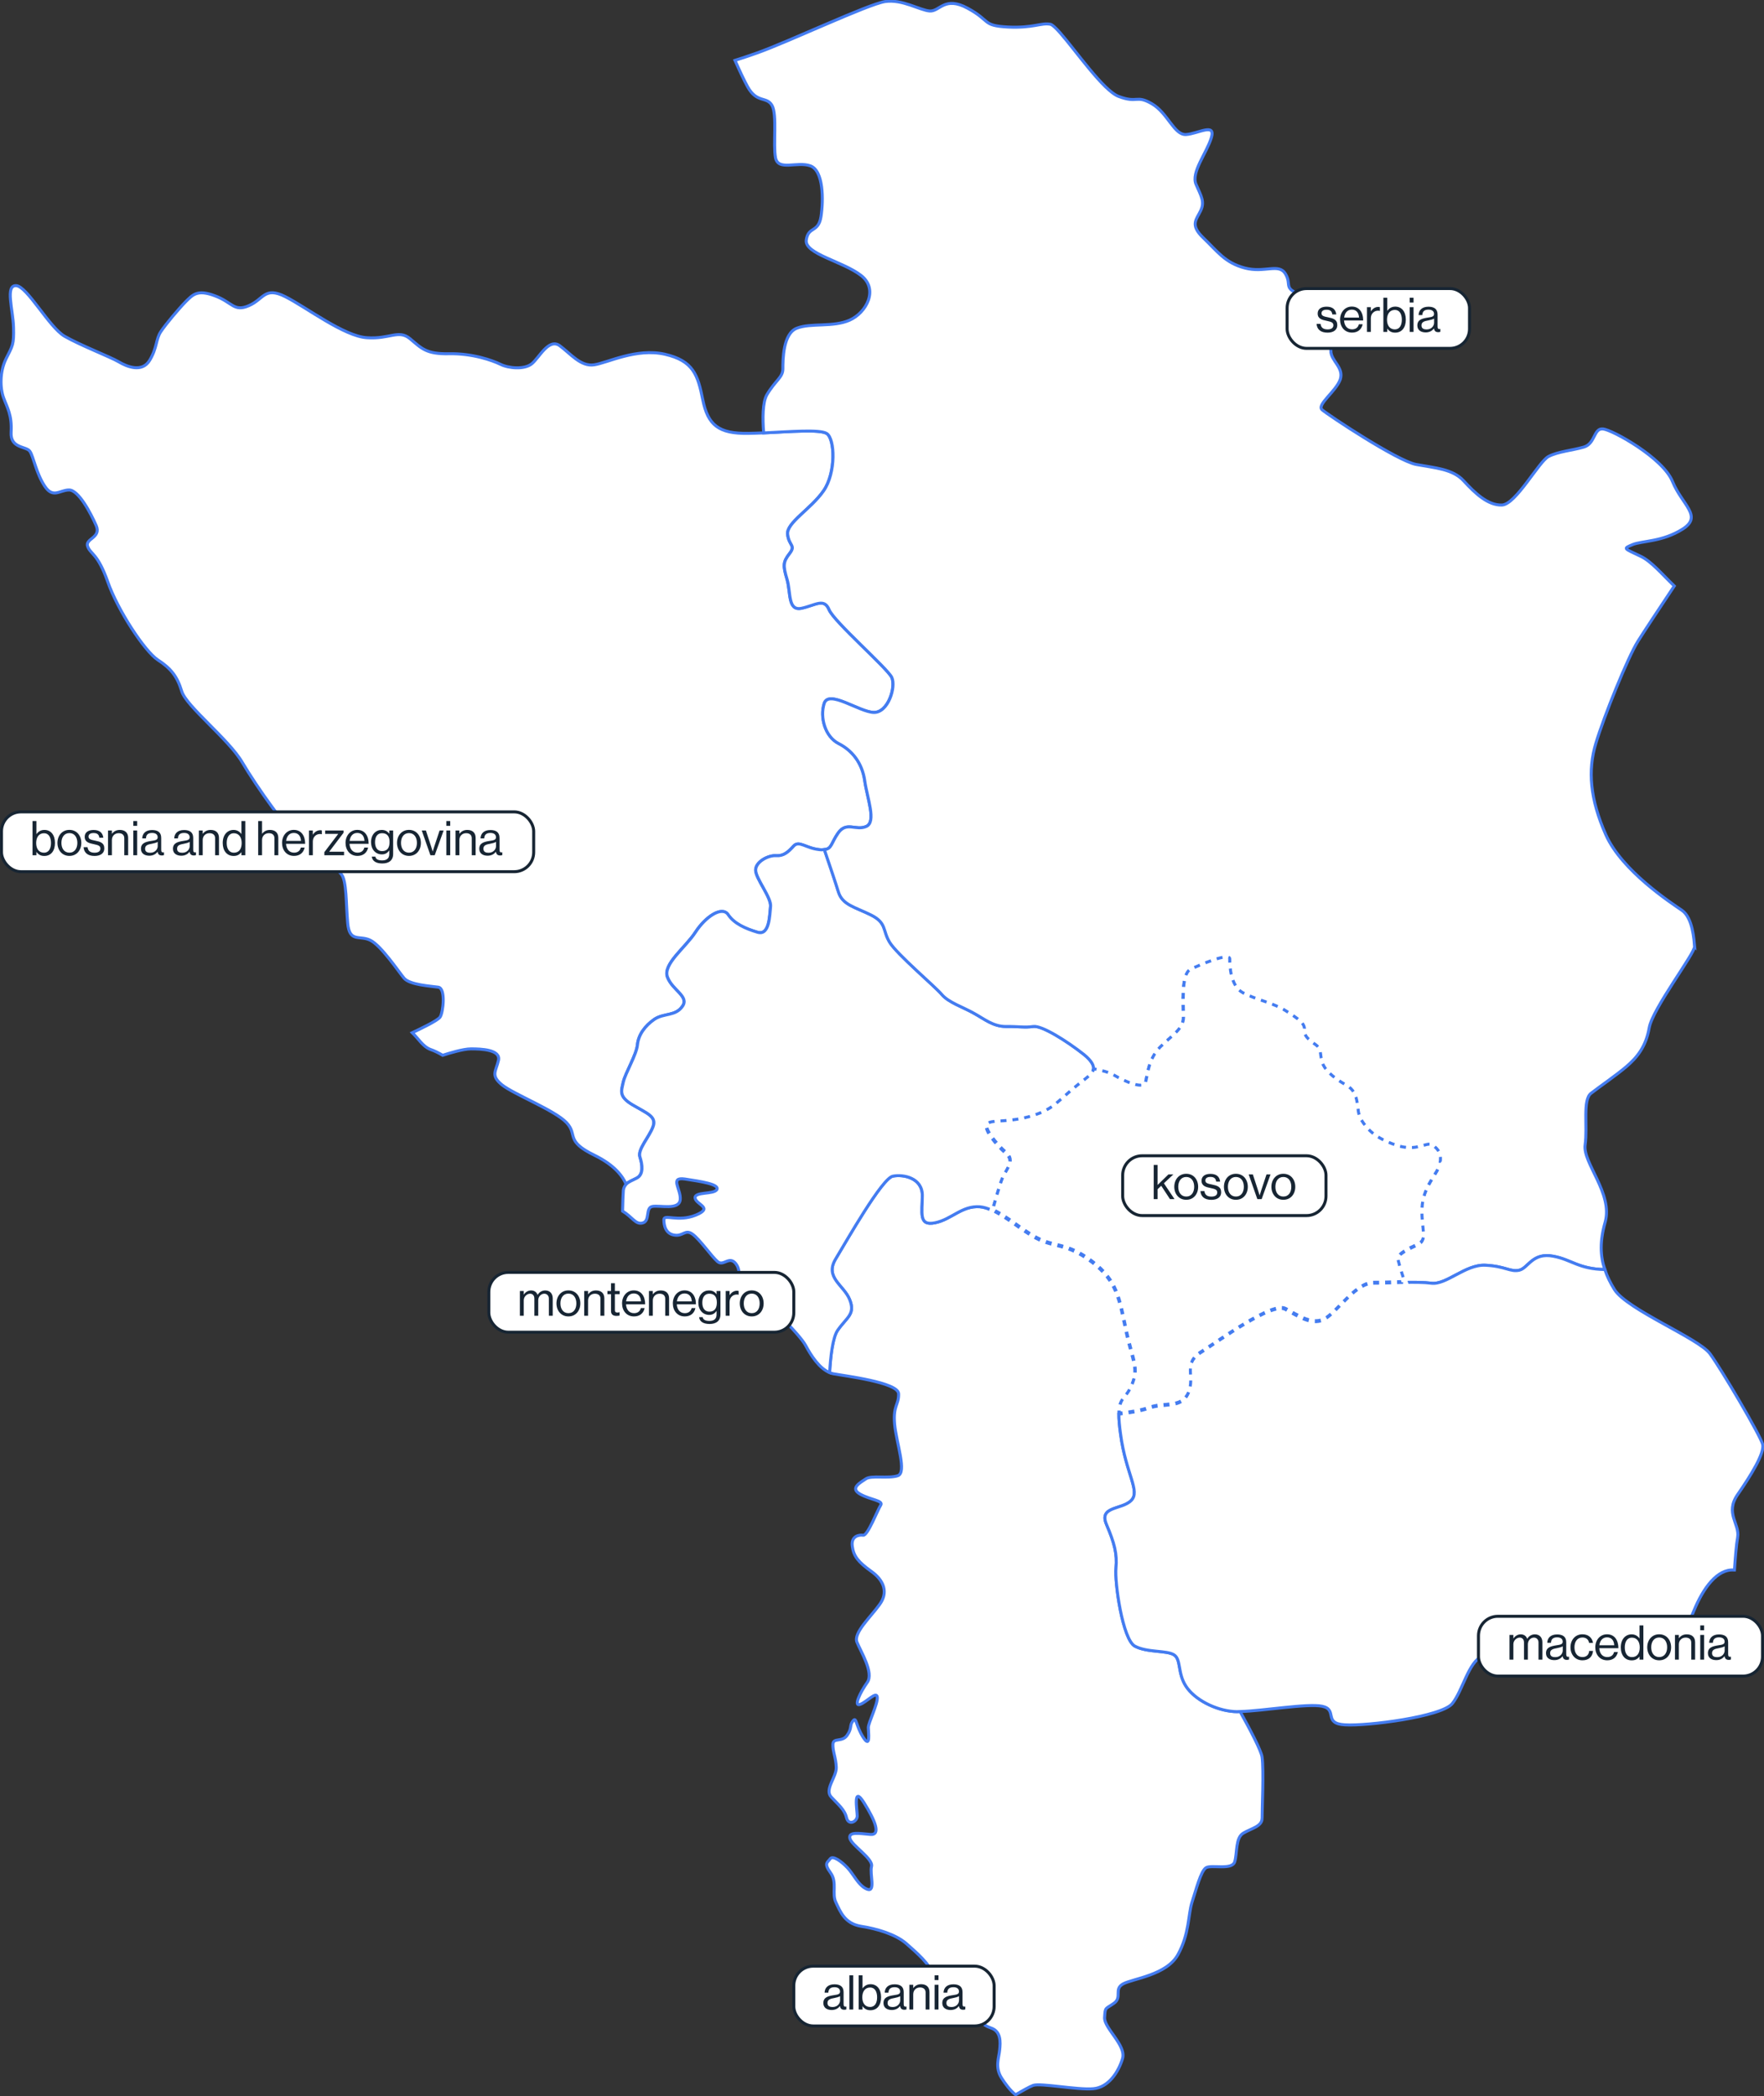 <svg width="590" height="701" viewBox="0 0 590 701" fill="none" xmlns="http://www.w3.org/2000/svg">
<rect x="0" y="0" width="590" height="701" fill="#333333" stroke="none"/>
<g clip-path="url(#clip0_620_36)">
<path d="M292.202 238.231C287.329 238.068 277.147 230.511 275.65 235.229C274.153 239.892 275.97 246.318 280.468 248.626C285.021 250.927 288.343 255.107 289.2 261.002C290.003 266.843 293.215 274.883 289.684 276.381C286.144 277.878 283.15 274.556 280.304 278.58C277.95 281.957 278.215 283.883 275.697 284.101C275.213 284.156 274.675 284.21 273.927 284.101C269.429 283.618 267.23 280.943 265.406 282.924C263.581 284.959 262.03 286.3 259.566 286.136C257.048 285.926 252.705 288.117 252.705 290.956C252.705 293.794 258.061 300.173 257.687 303.176C257.367 306.178 257.367 312.932 253.345 311.746C249.329 310.569 245.47 308.853 243.49 305.851C241.455 302.848 235.935 306.545 232.559 311.746C229.238 316.893 221.52 322.461 223.235 326.805C224.895 331.148 230.571 333.184 228.217 336.506C225.917 339.883 222.058 338.705 218.838 340.85C215.68 343.049 213.482 346.051 213.162 349.42C212.842 352.742 209.147 358.801 208.445 361.796C207.806 364.798 206.784 366.67 211.657 369.516C216.475 372.355 219.695 373.376 218.354 376.854C217.013 380.395 213.154 384.411 214.012 386.93C214.815 389.449 215.298 392.716 212.944 393.948C211.447 394.752 210.207 395.126 209.404 395.984C208.336 393.574 205.865 389.768 198.848 386.337C188.829 381.463 193.382 379.529 189.469 375.404C185.555 371.279 171.841 365.921 167.935 362.81C164.021 359.651 165.846 358.31 166.703 354.668C167.615 350.972 160.918 350.753 157.542 350.753C154.915 350.753 150.042 352.251 148.062 352.898C146.721 352.095 145.17 351.346 144.047 350.972C141.474 350.059 139.923 347.275 137.888 345.341C140.835 343.945 146.456 341.271 147.212 340.093C148.234 338.541 149.138 330.556 146.62 330.127C144.101 329.753 137.085 329.378 135.151 327.124C133.28 324.871 127.433 316.137 123.846 314.421C120.26 312.651 116.884 315.333 116.292 308.689C115.699 302.1 115.972 294.652 114.202 292.399C112.433 290.098 111.092 290.792 111.466 286.129C111.785 281.411 113.446 276.7 110.444 276.646C107.443 276.537 102.835 280.342 99.888 279.648C96.941 279.009 85.582 262.663 81.029 254.943C76.53 247.223 62.278 236.188 60.774 231.15C59.277 226.167 57.133 223.485 52.736 220.646C48.393 217.753 39.341 204.036 36.02 194.498C32.644 184.961 30.344 185.444 29.323 182.762C28.302 180.079 33.985 179.923 32.161 175.743C30.337 171.563 26.267 163.851 23.109 163.851C19.952 163.851 17.753 166.853 14.915 162.509C12.077 158.166 11.22 152.808 10.043 150.991C8.92 149.112 3.345 150.134 3.72 144.456C4.039 138.779 2.379 136.26 1.201 133.04C0.024 129.881 -0.14 124.36 2.004 120.016C4.203 115.626 4.686 115.298 4.523 109.457C4.359 103.562 1.685 95.366 5.38 95.522C9.076 95.686 16.42 109.457 21.612 112.452C26.812 115.454 36.831 119.315 39.669 120.976C42.561 122.691 47.543 124.672 50.061 120.492C52.58 116.312 52.096 113.474 53.757 110.955C55.417 108.436 59.807 103.234 62.115 100.879C64.469 98.579 65.974 96.699 71.813 98.898C77.707 101.043 78.191 104.42 83.227 102.221C88.264 100.076 88.427 95.686 95.444 99.218C102.461 102.759 115.052 112.452 122.716 112.935C130.434 113.474 133.272 110.097 137.124 113.255C140.983 116.468 142.48 118.457 150.198 118.293C157.917 118.129 164.661 120.492 167.397 121.833C170.126 123.175 175.326 123.658 177.844 121.67C180.362 119.634 183.52 112.935 187.223 115.618C190.864 118.301 194.24 122.691 198.739 121.997C203.292 121.303 212.827 116.32 222.362 118.457C231.897 120.656 233.401 125.366 235.062 133.726C236.777 142.086 240.254 145.088 250.327 144.924C251.933 144.924 253.649 144.815 255.364 144.76C264.361 144.332 274.06 143.528 276.422 144.924C279.26 146.585 279.634 158.158 275.401 164.163C271.222 170.214 262.864 174.878 263.402 178.738C263.885 182.598 266.24 182.278 264.041 185.117C261.843 187.955 261.843 189.133 263.184 193.64C264.525 198.195 263.394 204.355 268.056 203.396C272.719 202.375 275.611 199.856 277.272 203.88C278.932 207.896 296.669 223.329 298.221 226.495C299.717 229.653 297.043 238.387 292.171 238.231H292.202Z" fill="white" stroke="#447CF0" stroke-miterlimit="10"/>
<path d="M422.12 608.091C422.12 610.773 418.534 611.413 415.852 613.019C413.17 614.571 413.872 619.664 412.96 622.611C412.047 625.504 405.14 623.469 403.37 624.592C401.6 625.715 400.049 631.985 398.653 636.219C397.367 640.454 397.796 646.724 393.991 653.633C390.186 660.55 378.827 661.673 375.615 663.443C372.457 665.214 375.451 667.888 372.559 669.924C369.666 671.959 369.666 671.047 369.448 674.642C369.183 678.182 376.784 683.969 375.451 688.414C374.11 692.859 370.789 698.06 365.651 698.489C360.505 698.973 348.023 696.508 345.56 697.366C344.383 697.795 341.919 699.191 339.666 700.524C337.787 698.973 336.181 696.773 334.949 694.847C332.696 691.26 334.146 688.039 334.356 685.466C334.621 682.892 334.84 679.305 331.464 678.182C328.143 677.059 327.823 675.5 327.449 672.606C327.129 669.713 321.983 668.801 319.52 666.446C317.111 664.145 311.856 662.001 311.482 659.536C311.162 657.072 306.71 653.056 303.124 649.944C299.538 646.841 293.425 645.016 287.96 644.158C282.495 643.246 281.045 639.23 279.602 636.227C278.105 633.225 280.14 629.528 277.778 626.261C275.423 623.048 276.811 622.83 277.669 621.598C278.581 620.365 281.473 622.51 283.454 624.6C285.489 626.744 287.149 630.651 290.042 631.782C292.989 632.851 290.845 626.744 291.492 624.171C292.186 621.598 284.849 617.152 284.257 614.79C283.719 612.434 287.367 613.129 291.063 613.448C294.758 613.768 292.724 608.839 288.974 602.835C285.169 596.783 286.72 605.408 286.72 607.28C286.72 609.151 283.828 610.656 283.134 607.872C282.495 605.088 280.351 603.482 277.988 600.909C275.688 598.39 279.813 594.264 279.704 590.997C279.594 587.784 278.472 585.639 278.581 583.276C278.69 580.976 281.684 582.738 283.352 580.274C285.068 577.81 284.046 577.061 285.278 575.502C286.51 573.895 286.136 576.944 288.708 580.968C291.281 584.984 290.424 579.253 290.424 577.701C290.424 576.149 293.636 569.77 293.425 567.571C293.215 565.317 289.839 569.232 287.64 569.98C285.387 570.784 287.749 565.855 290.049 562.642C292.404 559.429 287.851 552.247 286.619 549.135C285.387 546.032 291.281 540.666 294.174 536.596C297.121 532.634 295.78 528.556 291.39 525.452C287.048 522.34 285.496 520.414 285.068 517.092C284.584 513.715 287.266 513.177 288.708 513.396C290.205 513.606 293.527 504.927 294.548 503.375C295.569 501.768 291.39 501.659 287.742 499.678C284.046 497.643 287.851 495.764 289.621 494.531C291.39 493.299 297.012 494.531 300.232 493.51C303.444 492.543 299.803 482.577 299.21 476.205C298.672 469.881 300.66 469.881 300.551 466.075C300.442 462.27 282.495 460.125 278.589 459.377C278.214 459.267 277.84 459.166 277.466 459.002C277.786 453.59 278.487 447.266 280.148 444.856C283.259 440.411 286.151 439.499 284.163 434.57C282.183 429.696 275.696 427.232 279.501 420.962C283.251 414.747 295.039 393.956 298.625 393.309C302.212 392.615 308.48 393.948 308.48 399.743C308.48 405.537 307.139 410.029 312.714 408.906C318.288 407.783 321.664 403.119 327.714 403.548C329.055 403.657 330.497 404.141 331.893 404.78C336.664 406.925 341.646 411.479 346.464 414.053C352.678 417.429 356.693 415.604 365.214 422.093C373.681 428.573 374.321 434.578 376.574 445.082C378.827 455.587 381.018 457.622 378.344 463.627C376.309 468.29 374.219 467.487 374.219 472.899C374.219 474.56 374.383 476.704 374.812 479.707C376.582 492.886 381.509 498.68 378.351 501.784C375.241 504.942 367.421 503.609 370.103 509.824C372.785 516.094 373.689 519.681 373.26 524.344C372.777 529.062 375.459 548.246 379.583 550.492C383.708 552.691 390.194 551.834 392.658 553.385C395.121 554.937 393.78 559.437 396.673 563.89C399.565 568.335 406.481 571.93 412.741 572.359C413.334 572.413 414.082 572.413 414.776 572.359C418.261 578.629 421.793 585.382 422.113 587.527C422.752 592.026 422.113 605.424 422.113 608.106L422.12 608.091Z" fill="white" stroke="#447CF0" stroke-miterlimit="10"/>
<path d="M365.705 357.733C365.386 359.129 363.99 360.197 362.548 361.375C359.601 363.574 356.069 366.732 353.816 368.713C351.563 370.748 348.241 372.947 341.763 374.289C335.284 375.63 331.479 374.772 330.138 376.114C328.797 377.455 333.085 382.812 336.406 385.706C339.728 388.599 336.196 391.281 334.855 395.087C334.161 397.013 332.929 401.193 331.908 404.788C330.512 404.149 329.07 403.665 327.729 403.556C321.679 403.127 318.303 407.79 312.729 408.913C307.154 410.036 308.495 405.591 308.495 399.75C308.495 393.909 302.227 392.623 298.641 393.317C295.054 393.956 283.266 414.754 279.516 420.97C275.712 427.239 282.198 429.704 284.178 434.578C286.159 439.506 283.266 440.419 280.163 444.864C278.503 447.273 277.809 453.598 277.481 459.01C274.051 457.614 271.268 453.333 269.443 449.901C267.408 446.096 255.246 434.04 250.482 431.037C245.656 427.98 248.338 425.571 246.14 422.623C243.887 419.73 242.016 423.644 239.981 421.874C237.946 420.104 234.087 414.481 231.623 412.711C229.159 410.941 228.465 413.514 225.573 413.031C222.68 412.602 222.041 409.919 222.041 407.884C222.041 405.849 226.703 408.796 232.753 406.332C238.757 403.868 232.863 402.901 232.488 400.655C232.169 398.401 238.866 399.532 239.778 397.762C240.636 395.992 234.313 395.079 229.066 394.276C223.819 393.527 227.834 397.653 227.514 401.185C227.14 404.772 220.817 403.01 218.244 403.439C215.672 403.868 217.652 408.477 214.759 409.015C212.506 409.444 211.602 407.089 208.226 404.999C208.281 402.215 208.39 399.212 208.491 397.98C208.655 397.013 209.029 396.483 209.458 395.999C210.261 395.142 211.493 394.767 212.997 393.964C215.352 392.732 214.869 389.464 214.065 386.945C213.208 384.427 217.067 380.41 218.408 376.87C219.749 373.384 216.529 372.37 211.711 369.532C206.838 366.693 207.852 364.814 208.499 361.811C209.193 358.809 212.888 352.758 213.216 349.435C213.535 346.059 215.734 343.056 218.891 340.865C222.104 338.721 225.963 339.898 228.271 336.521C230.625 333.199 224.949 331.164 223.289 326.82C221.573 322.477 229.292 316.909 232.613 311.762C235.989 306.56 241.509 302.864 243.544 305.866C245.524 308.869 249.383 310.584 253.398 311.762C257.413 312.939 257.413 306.186 257.741 303.191C258.115 300.189 252.759 293.81 252.759 290.971C252.759 288.133 257.102 285.934 259.62 286.152C262.083 286.316 263.635 284.974 265.459 282.939C267.284 280.958 269.474 283.633 273.981 284.117C274.729 284.226 275.267 284.171 275.751 284.117C277.731 289.903 279.766 296.009 280.413 298.154C281.754 302.653 285.987 303.301 291.343 305.975C296.699 308.658 295.148 311.122 297.612 315.138C300.075 319.155 312.776 329.877 315.021 332.552C317.274 335.235 322.147 336.787 325.733 338.822C329.32 340.803 332.22 343.267 336.445 343.267C340.679 343.212 342.714 343.696 345.606 343.267C348.499 342.838 356.966 348.196 362.587 352.648C365.269 354.848 366.017 356.454 365.744 357.741L365.705 357.733Z" fill="white" stroke="#447CF0" stroke-miterlimit="10"/>
<path d="M566.775 316.464C566.985 318.718 552.741 337.255 551.611 343.688C550.488 350.169 547.377 353.764 544.001 356.657C540.625 359.55 535.051 363.356 532.159 365.602C529.266 367.801 531.036 376.745 530.178 382.805C529.266 388.809 539.557 399.095 536.875 408.687C535.051 415.121 535.215 419.995 536.766 424.549C527.98 424.385 525.625 421.227 519.567 420.104C512.551 418.708 511.155 424.066 508.153 424.767C505.152 425.462 503.491 423.426 496.794 423.106C490.097 422.787 483.72 429.805 478.683 429.111C476.274 428.791 473.007 428.791 469.631 428.846C468.345 424.877 467.332 421.555 467.433 420.97C467.643 419.418 470.754 417.858 474.13 416.306C477.451 414.754 475.253 411.807 475.471 404.461C475.681 397.068 480.827 392.615 481.474 389.511C482.168 386.353 481.045 384.583 479.011 383.241C477.03 381.9 473.919 385.706 466.739 383.241C459.613 380.777 457.149 377.884 455.169 374.772C453.134 371.614 455.169 366.038 450.242 363.254C445.314 360.416 442.633 357.788 441.993 355.113C441.299 352.43 441.993 351.097 439.74 349.537C437.541 347.985 435.935 346.644 436.154 344.608C436.419 342.628 434.173 341.021 429.94 338.339C425.707 335.656 419.867 334.588 415.634 332.334C411.4 330.08 411.19 323.171 411.19 320.972C411.19 318.772 401.117 322.952 398.014 324.512C394.903 326.064 395.761 336.358 395.761 340.374C395.761 344.39 392.011 346.379 387.941 350.449C383.98 354.411 383.707 359.776 383.068 362.24C382.374 364.705 376.153 362.03 372.356 359.776C370.859 358.918 368.286 358.224 365.713 357.741C365.978 356.454 365.23 354.848 362.556 352.648C356.927 348.203 348.468 342.838 345.575 343.267C342.683 343.696 340.648 343.213 336.414 343.267C332.181 343.267 329.289 340.803 325.702 338.822C322.116 336.787 317.235 335.235 314.99 332.552C312.737 329.87 300.044 319.155 297.581 315.138C295.117 311.122 296.668 308.65 291.312 305.975C285.956 303.293 281.723 302.653 280.382 298.154C279.742 296.009 277.7 289.903 275.719 284.117C278.238 283.898 277.973 281.972 280.327 278.595C283.165 274.579 286.167 277.901 289.706 276.396C293.238 274.899 290.026 266.859 289.223 261.018C288.365 255.122 285.044 250.943 280.491 248.642C275.992 246.342 274.168 239.908 275.673 235.245C277.17 230.527 287.352 238.083 292.224 238.247C297.097 238.411 299.779 229.677 298.274 226.51C296.723 223.352 278.986 207.919 277.326 203.895C275.665 199.879 272.772 202.398 268.11 203.412C263.448 204.379 264.578 198.21 263.237 193.656C261.897 189.156 261.896 187.979 264.095 185.132C266.294 182.294 263.931 182.614 263.456 178.753C262.918 174.893 271.276 170.23 275.454 164.178C279.688 158.174 279.314 146.601 276.476 144.94C274.121 143.544 264.423 144.347 255.418 144.776C255.043 139.957 255.043 134.545 256.486 132.026C259.378 127.152 261.842 126.239 261.842 123.346C261.842 120.453 261.842 111.501 266.559 109.738C271.221 107.913 278.612 109.528 284.186 107.056C289.761 104.591 293.994 96.769 287.991 92.106C281.933 87.388 269.022 84.924 269.67 80.26C270.363 75.543 273.685 78.007 274.597 72.439C275.454 66.863 275.454 57.006 271.01 55.454C266.567 53.902 260.298 57.279 259.386 52.771C258.528 48.326 259.979 38.407 258.209 35.248C256.384 32.137 253.172 34.609 250.062 29.033C248.939 26.998 247.38 23.676 245.828 20.19C248.027 19.496 250.436 18.693 253.165 17.726C263.877 13.92 290.236 1.435 296.021 0.522C301.806 -0.335 307.591 3.416 310.967 3.681C314.343 3.891 315.894 -1.466 323.667 2.768C331.487 7.003 328.384 8.555 337.062 9.038C345.793 9.467 348.257 7.486 351.368 8.126C352.007 8.29 353.138 9.358 354.525 10.91C359.726 16.805 369.042 30.312 374.133 32.238C380.612 34.703 379.918 31.599 385.274 34.703C390.631 37.814 392.665 45.207 396.688 44.989C400.704 44.724 406.707 40.918 405.155 46.057C403.604 51.204 398.248 57.684 400.064 61.708C401.834 65.724 402.957 67.495 401.616 70.388C400.275 73.335 397.811 75.106 402.473 79.551C407.19 84.05 409.654 87.856 416.351 89.626C423.048 91.397 427.71 87.856 429.956 91.607C432.209 95.413 428.833 96.325 435.53 98.789C442.227 101.254 449.353 104.365 449.353 108.81C449.353 113.255 445.12 113.957 445.12 117.334C445.12 120.71 449.564 122.855 448.277 126.871C446.882 130.887 440.239 135.395 442.227 137.056C444.207 138.771 467.355 154.15 473.678 155.327C480.055 156.505 485.949 156.824 489.59 160.848C493.286 164.865 497.628 169.045 502.337 168.889C507 168.725 514.71 154.313 517.93 152.652C521.088 150.991 525.968 150.617 529.773 149.494C533.632 148.317 532.985 143.115 536.15 143.443C539.362 143.762 556.242 153.144 559.399 161.02C562.611 168.896 569.636 172.593 562.775 176.936C555.914 181.28 549.217 180.797 546.005 182.138C542.847 183.479 543.003 183.315 548.687 185.998C552.273 187.659 555.922 192.05 559.992 195.964C555.384 202.874 549.708 211.452 547.829 214.454C544.453 219.812 536.415 239.69 533.741 248.642C531.059 257.595 531.761 267.132 537.117 279.188C542.473 291.244 558.978 301.959 562.564 304.431C566.151 306.896 566.58 314.242 566.798 316.488L566.775 316.464Z" fill="white" stroke="#447CF0" stroke-miterlimit="10"/>
<path d="M581.183 514.097C580.754 516.398 580.38 521.061 580.115 525.031H579.951C574.376 524.602 569.667 531.035 566.557 538.639C563.446 546.25 560.288 552.247 553.162 553.806C545.982 555.358 539.558 554.072 530.818 555.842C522.141 557.612 524.815 555.358 520.316 551.607C515.872 547.802 500.443 551.818 495.781 553.806C491.119 555.842 489.302 565.223 485.763 569.668C482.176 574.113 457.158 577.279 449.813 576.796C442.422 576.367 447.56 571.704 442.204 570.581C437.331 569.559 422.222 572.187 414.776 572.351C414.083 572.405 413.326 572.405 412.742 572.351C406.473 571.922 399.566 568.335 396.673 563.882C393.781 559.437 395.122 554.937 392.658 553.377C390.194 551.826 383.708 552.683 379.584 550.484C375.459 548.231 372.777 529.047 373.261 524.336C373.689 519.673 372.777 516.086 370.103 509.816C367.421 503.601 375.249 504.942 378.352 501.776C381.509 498.664 376.582 492.878 374.812 479.699C374.383 476.696 374.22 474.552 374.22 472.891C377.759 472.517 381.556 471.869 383.973 471.011C389.329 468.976 395.013 471.331 397.367 465.974C399.667 460.616 395.332 456.218 401.71 452.257C408.087 448.186 425.442 435.482 429.839 437.845C434.182 440.146 439.218 443.85 443.553 440.848C447.896 437.845 453.626 429.111 459.302 429.111C462.249 429.111 465.999 428.947 469.64 428.846C473.016 428.791 476.282 428.791 478.691 429.111C483.728 429.805 490.105 422.787 496.802 423.106C503.499 423.426 505.16 425.461 508.162 424.767C511.163 424.073 512.551 418.716 519.576 420.104C525.626 421.227 527.988 424.393 536.774 424.549C537.523 426.857 538.599 428.994 539.987 431.248C544.22 437.947 568.116 447.539 571.921 452.685C575.725 457.832 588.847 480.12 589.548 483.013C590.242 485.961 585.533 493.518 581.191 499.787C576.848 506.057 581.939 509.59 581.191 514.097H581.183Z" fill="white" stroke="#447CF0" stroke-miterlimit="10"/>
<path d="M481.611 389.206C480.972 392.318 475.826 396.763 475.608 404.156C475.39 411.494 477.588 414.442 474.267 416.001C470.891 417.553 467.781 419.113 467.57 420.665C467.461 421.257 468.482 424.579 469.769 428.541C466.128 428.65 462.378 428.806 459.431 428.806C453.755 428.806 448.017 437.54 443.682 440.543C439.339 443.545 434.303 439.849 429.968 437.54C425.579 435.185 408.216 447.881 401.839 451.952C395.461 455.913 399.804 460.311 397.496 465.669C395.142 471.026 389.458 468.671 384.102 470.707C381.693 471.564 377.888 472.204 374.349 472.586C374.349 467.174 376.438 467.977 378.473 463.314C381.155 457.309 378.956 455.274 376.703 444.769C374.45 434.265 373.811 428.26 365.344 421.78C356.822 415.299 352.807 417.116 346.593 413.74C341.775 411.166 336.785 406.612 332.022 404.468C333.043 400.88 334.275 396.7 334.969 394.766C336.31 390.961 339.842 388.286 336.52 385.385C333.199 382.492 328.911 377.134 330.252 375.793C331.593 374.452 335.398 375.31 341.877 373.968C348.363 372.627 351.684 370.436 353.93 368.392C356.183 366.412 359.715 363.246 362.662 361.054C364.112 359.877 365.5 358.801 365.819 357.412C368.392 357.896 370.965 358.59 372.462 359.448C376.266 361.702 382.48 364.376 383.174 361.912C383.813 359.448 384.086 354.09 388.047 350.121C392.117 346.05 395.867 344.069 395.867 340.046C395.867 336.022 395.009 325.736 398.12 324.184C401.23 322.632 411.296 318.397 411.296 320.643C411.296 322.889 411.506 329.752 415.74 332.005C419.973 334.259 425.813 335.328 430.046 338.01C434.279 340.693 436.525 342.299 436.26 344.28C436.049 346.315 437.655 347.657 439.846 349.209C442.099 350.76 441.398 352.102 442.099 354.784C442.739 357.467 445.42 360.087 450.348 362.926C455.275 365.71 453.24 371.286 455.275 374.444C457.255 377.556 459.719 380.449 466.845 382.913C474.025 385.377 477.128 381.572 479.116 382.913C481.151 384.254 482.274 386.017 481.58 389.183L481.611 389.206Z" fill="white" stroke="#447CF0" stroke-miterlimit="10"/>
<path d="M481.611 389.206C480.972 392.318 475.826 396.763 475.608 404.156C475.39 411.494 477.588 414.442 474.267 416.001C470.891 417.553 467.781 419.113 467.57 420.665C467.461 421.257 468.482 424.579 469.769 428.541C466.128 428.65 462.378 428.806 459.431 428.806C453.755 428.806 448.017 437.54 443.682 440.543C439.339 443.545 434.303 439.849 429.968 437.54C425.579 435.185 408.216 447.881 401.839 451.952C395.461 455.913 399.804 460.311 397.496 465.669C395.142 471.026 389.458 468.671 384.102 470.707C381.693 471.564 377.888 472.204 374.349 472.586C374.349 467.174 376.438 467.977 378.473 463.314C381.155 457.309 378.956 455.274 376.703 444.769C374.45 434.265 373.811 428.26 365.344 421.78C356.822 415.299 352.807 417.116 346.593 413.74C341.775 411.166 336.785 406.612 332.022 404.468C333.043 400.88 334.275 396.7 334.969 394.766C336.31 390.961 339.842 388.286 336.52 385.385C333.199 382.492 328.911 377.134 330.252 375.793C331.593 374.452 335.398 375.31 341.877 373.968C348.363 372.627 351.684 370.436 353.93 368.392C356.183 366.412 359.715 363.246 362.662 361.054C364.112 359.877 365.5 358.801 365.819 357.412C368.392 357.896 370.965 358.59 372.462 359.448C376.266 361.702 382.48 364.376 383.174 361.912C383.813 359.448 384.086 354.09 388.047 350.121C392.117 346.05 395.867 344.069 395.867 340.046C395.867 336.022 395.009 325.736 398.12 324.184C401.23 322.632 411.296 318.397 411.296 320.643C411.296 322.889 411.506 329.752 415.74 332.005C419.973 334.259 425.813 335.328 430.046 338.01C434.279 340.693 436.525 342.299 436.26 344.28C436.049 346.315 437.655 347.657 439.846 349.209C442.099 350.76 441.398 352.102 442.099 354.784C442.739 357.467 445.42 360.087 450.348 362.926C455.275 365.71 453.24 371.286 455.275 374.444C457.255 377.556 459.719 380.449 466.845 382.913C474.025 385.377 477.128 381.572 479.116 382.913C481.151 384.254 482.274 386.017 481.58 389.183L481.611 389.206Z" stroke="white" stroke-width="2" stroke-miterlimit="10" stroke-dasharray="2 2"/>
<rect x="494.5" y="540.5" width="95" height="20" rx="6.5" fill="white"/>
<path d="M504.88 555H506.176V549.848C506.176 548.552 507.296 547.624 508.304 547.624C509.152 547.624 509.728 548.232 509.728 549.256V555H511.024V549.848C511.024 548.552 511.984 547.624 513.056 547.624C513.888 547.624 514.576 548.232 514.576 549.256V555H515.872V549.192C515.872 547.48 514.832 546.536 513.36 546.536C512.352 546.536 511.36 547.064 510.832 548.008H510.8C510.448 547.048 509.648 546.536 508.64 546.536C507.6 546.536 506.72 547.112 506.208 547.912H506.176V546.728H504.88V555ZM524.079 555.08C524.415 555.08 524.623 555.016 524.783 554.952V554.008H524.735C524.015 554.168 523.855 553.8 523.855 553.128V549.192C523.855 547.224 522.559 546.568 520.799 546.568C518.607 546.568 517.551 547.768 517.503 549.368H518.751C518.799 548.12 519.471 547.544 520.815 547.544C521.999 547.544 522.671 548.072 522.671 549C522.671 549.896 521.855 550.008 520.687 550.184C518.623 550.504 517.087 550.904 517.087 552.856C517.087 554.424 518.319 555.16 519.887 555.16C521.295 555.16 522.143 554.488 522.639 553.848H522.655C522.783 554.696 523.231 555.08 524.079 555.08ZM520.175 554.168C519.327 554.168 518.463 553.928 518.463 552.824C518.463 551.608 519.503 551.384 520.799 551.144C521.503 551.016 522.255 550.808 522.687 550.536V551.944C522.687 552.904 521.903 554.168 520.175 554.168ZM529.275 555.224C531.339 555.224 532.635 554.072 532.811 552.088H531.531C531.419 553.368 530.619 554.136 529.275 554.136C527.515 554.136 526.603 552.696 526.603 550.872C526.603 549.048 527.515 547.592 529.275 547.592C530.523 547.592 531.307 548.28 531.499 549.4H532.811C532.523 547.64 531.227 546.52 529.275 546.52C526.811 546.52 525.275 548.472 525.275 550.872C525.275 553.272 526.811 555.224 529.275 555.224ZM537.572 555.224C539.444 555.224 540.74 554.216 541.124 552.44H539.86C539.572 553.56 538.772 554.136 537.572 554.136C535.908 554.136 534.996 552.856 534.9 551.176H541.3C541.3 548.44 539.972 546.52 537.492 546.52C535.14 546.52 533.572 548.472 533.572 550.872C533.572 553.272 535.044 555.224 537.572 555.224ZM537.492 547.544C538.98 547.544 539.828 548.552 539.908 550.2H534.932C535.124 548.696 535.956 547.544 537.492 547.544ZM545.768 555.24C546.936 555.24 547.704 554.792 548.328 553.992H548.36V555H549.656V543.56H548.36V547.896H548.328C547.8 547.112 546.904 546.536 545.736 546.536C543.688 546.536 542.104 548.136 542.104 550.888C542.104 553.544 543.512 555.24 545.768 555.24ZM545.816 554.152C544.232 554.152 543.432 552.776 543.432 550.904C543.432 549.048 544.232 547.64 545.799 547.64C547.512 547.64 548.44 548.984 548.44 550.904C548.44 552.776 547.656 554.152 545.816 554.152ZM554.947 555.224C557.427 555.224 558.931 553.272 558.931 550.872C558.931 548.472 557.427 546.52 554.947 546.52C552.483 546.52 550.947 548.472 550.947 550.872C550.947 553.272 552.483 555.224 554.947 555.224ZM554.947 554.136C553.187 554.136 552.275 552.696 552.275 550.872C552.275 549.048 553.187 547.592 554.947 547.592C556.707 547.592 557.603 549.048 557.603 550.872C557.603 552.696 556.707 554.136 554.947 554.136ZM561.52 546.728H560.224V555H561.52V549.912C561.52 548.552 562.48 547.624 563.792 547.624C564.96 547.624 565.664 548.232 565.664 549.304V555H566.96V549.192C566.96 547.48 565.904 546.536 564.176 546.536C562.976 546.536 562.144 547.032 561.552 547.816H561.52V546.728ZM568.677 555H569.973V546.728H568.677V555ZM568.677 545.16H569.973V543.56H568.677V545.16ZM578.235 555.08C578.571 555.08 578.779 555.016 578.939 554.952V554.008H578.891C578.171 554.168 578.011 553.8 578.011 553.128V549.192C578.011 547.224 576.715 546.568 574.955 546.568C572.763 546.568 571.707 547.768 571.659 549.368H572.907C572.955 548.12 573.627 547.544 574.971 547.544C576.155 547.544 576.827 548.072 576.827 549C576.827 549.896 576.011 550.008 574.843 550.184C572.779 550.504 571.243 550.904 571.243 552.856C571.243 554.424 572.475 555.16 574.043 555.16C575.451 555.16 576.299 554.488 576.795 553.848H576.811C576.939 554.696 577.387 555.08 578.235 555.08ZM574.331 554.168C573.483 554.168 572.619 553.928 572.619 552.824C572.619 551.608 573.659 551.384 574.955 551.144C575.659 551.016 576.411 550.808 576.843 550.536V551.944C576.843 552.904 576.059 554.168 574.331 554.168Z" fill="#172533"/>
<rect x="494.5" y="540.5" width="95" height="20" rx="6.5" stroke="#172533"/>
<rect x="0.5" y="271.5" width="178" height="20" rx="6.5" fill="white"/>
<path d="M14.816 286.24C17.056 286.24 18.384 284.544 18.384 281.888C18.384 279.136 16.96 277.536 14.864 277.536C13.664 277.536 12.832 278.064 12.208 278.912H12.176V274.56H10.88V286H12.176V284.912H12.208C12.88 285.84 13.696 286.24 14.816 286.24ZM14.72 285.152C12.96 285.152 12.096 283.76 12.096 281.904C12.096 280.112 12.928 278.64 14.736 278.64C16.304 278.64 17.056 280.048 17.056 281.904C17.056 283.776 16.304 285.152 14.72 285.152ZM23.213 286.224C25.693 286.224 27.197 284.272 27.197 281.872C27.197 279.472 25.693 277.52 23.213 277.52C20.749 277.52 19.213 279.472 19.213 281.872C19.213 284.272 20.749 286.224 23.213 286.224ZM23.213 285.136C21.453 285.136 20.541 283.696 20.541 281.872C20.541 280.048 21.453 278.592 23.213 278.592C24.973 278.592 25.869 280.048 25.869 281.872C25.869 283.696 24.973 285.136 23.213 285.136ZM31.625 286.24C33.529 286.24 34.889 285.392 34.889 283.728C34.889 281.824 33.497 281.456 31.833 281.12C30.409 280.832 29.609 280.656 29.609 279.76C29.609 279.104 30.089 278.576 31.273 278.576C32.505 278.576 33.097 279.056 33.225 280.144H34.553C34.361 278.528 33.353 277.552 31.305 277.552C29.385 277.552 28.329 278.448 28.329 279.824C28.329 281.632 29.785 281.968 31.417 282.304C32.937 282.624 33.577 282.864 33.577 283.792C33.577 284.56 33.017 285.152 31.657 285.152C30.425 285.152 29.465 284.752 29.289 283.312H27.961C28.089 285.168 29.353 286.24 31.625 286.24ZM37.426 277.728H36.13V286H37.426V280.912C37.426 279.552 38.386 278.624 39.698 278.624C40.866 278.624 41.57 279.232 41.57 280.304V286H42.866V280.192C42.866 278.48 41.81 277.536 40.082 277.536C38.882 277.536 38.05 278.032 37.458 278.816H37.426V277.728ZM44.583 286H45.879V277.728H44.583V286ZM44.583 276.16H45.879V274.56H44.583V276.16ZM54.142 286.08C54.478 286.08 54.686 286.016 54.846 285.952V285.008H54.798C54.078 285.168 53.918 284.8 53.918 284.128V280.192C53.918 278.224 52.622 277.568 50.862 277.568C48.67 277.568 47.614 278.768 47.566 280.368H48.814C48.862 279.12 49.534 278.544 50.878 278.544C52.062 278.544 52.734 279.072 52.734 280C52.734 280.896 51.918 281.008 50.75 281.184C48.686 281.504 47.15 281.904 47.15 283.856C47.15 285.424 48.382 286.16 49.95 286.16C51.358 286.16 52.206 285.488 52.702 284.848H52.718C52.846 285.696 53.294 286.08 54.142 286.08ZM50.238 285.168C49.39 285.168 48.526 284.928 48.526 283.824C48.526 282.608 49.566 282.384 50.862 282.144C51.566 282.016 52.318 281.808 52.75 281.536V282.944C52.75 283.904 51.966 285.168 50.238 285.168ZM64.845 286.08C65.181 286.08 65.389 286.016 65.549 285.952V285.008H65.501C64.781 285.168 64.621 284.8 64.621 284.128V280.192C64.621 278.224 63.325 277.568 61.565 277.568C59.373 277.568 58.317 278.768 58.269 280.368H59.517C59.565 279.12 60.237 278.544 61.581 278.544C62.765 278.544 63.437 279.072 63.437 280C63.437 280.896 62.621 281.008 61.453 281.184C59.389 281.504 57.853 281.904 57.853 283.856C57.853 285.424 59.085 286.16 60.653 286.16C62.061 286.16 62.909 285.488 63.405 284.848H63.421C63.549 285.696 63.997 286.08 64.845 286.08ZM60.941 285.168C60.093 285.168 59.229 284.928 59.229 283.824C59.229 282.608 60.269 282.384 61.565 282.144C62.269 282.016 63.021 281.808 63.453 281.536V282.944C63.453 283.904 62.669 285.168 60.941 285.168ZM67.801 277.728H66.505V286H67.801V280.912C67.801 279.552 68.761 278.624 70.073 278.624C71.241 278.624 71.945 279.232 71.945 280.304V286H73.241V280.192C73.241 278.48 72.185 277.536 70.457 277.536C69.257 277.536 68.425 278.032 67.833 278.816H67.801V277.728ZM78.158 286.24C79.326 286.24 80.094 285.792 80.718 284.992H80.75V286H82.046V274.56H80.75V278.896H80.718C80.19 278.112 79.294 277.536 78.126 277.536C76.078 277.536 74.494 279.136 74.494 281.888C74.494 284.544 75.902 286.24 78.158 286.24ZM78.206 285.152C76.622 285.152 75.822 283.776 75.822 281.904C75.822 280.048 76.622 278.64 78.19 278.64C79.902 278.64 80.83 279.984 80.83 281.904C80.83 283.776 80.046 285.152 78.206 285.152ZM87.645 274.56H86.349V286H87.645V280.912C87.645 279.552 88.605 278.624 89.917 278.624C91.085 278.624 91.789 279.232 91.789 280.304V286H93.085V280.192C93.085 278.48 92.029 277.536 90.301 277.536C89.101 277.536 88.269 278.032 87.677 278.816H87.645V274.56ZM98.338 286.224C100.21 286.224 101.506 285.216 101.89 283.44H100.626C100.338 284.56 99.538 285.136 98.338 285.136C96.674 285.136 95.762 283.856 95.666 282.176H102.066C102.066 279.44 100.738 277.52 98.258 277.52C95.906 277.52 94.338 279.472 94.338 281.872C94.338 284.272 95.81 286.224 98.338 286.224ZM98.258 278.544C99.746 278.544 100.594 279.552 100.674 281.2H95.698C95.89 279.696 96.722 278.544 98.258 278.544ZM104.629 277.728H103.333V286H104.629V281.408C104.629 279.856 105.749 278.896 107.029 278.896C107.285 278.896 107.413 278.912 107.605 278.976H107.653V277.728C107.493 277.664 107.365 277.632 107.125 277.632C106.021 277.632 105.157 278.304 104.661 279.104H104.629V277.728ZM108.482 286H115.074V284.816H110.146V284.768L114.898 278.496V277.728H108.754V278.864H113.09V278.912L108.482 284.976V286ZM119.572 286.224C121.444 286.224 122.74 285.216 123.124 283.44H121.86C121.572 284.56 120.772 285.136 119.572 285.136C117.908 285.136 116.996 283.856 116.9 282.176H123.3C123.3 279.44 121.972 277.52 119.492 277.52C117.14 277.52 115.572 279.472 115.572 281.872C115.572 284.272 117.044 286.224 119.572 286.224ZM119.492 278.544C120.98 278.544 121.828 279.552 121.908 281.2H116.932C117.124 279.696 117.956 278.544 119.492 278.544ZM127.864 288.752C130.056 288.752 131.496 287.728 131.496 285.552V277.728H130.2V278.784H130.168C129.608 278 128.84 277.536 127.64 277.536C125.72 277.536 124.104 279.04 124.104 281.616C124.104 284 125.576 285.712 127.72 285.712C128.904 285.712 129.56 285.216 130.168 284.432H130.2V285.6C130.2 287.04 129.352 287.728 127.832 287.728C126.552 287.728 125.688 287.376 125.56 286.464H124.36C124.504 287.888 125.72 288.752 127.864 288.752ZM127.784 284.624C126.248 284.624 125.432 283.44 125.432 281.632C125.432 279.84 126.216 278.624 127.768 278.624C129.528 278.624 130.296 279.744 130.296 281.552C130.296 283.296 129.688 284.624 127.784 284.624ZM136.791 286.224C139.271 286.224 140.775 284.272 140.775 281.872C140.775 279.472 139.271 277.52 136.791 277.52C134.327 277.52 132.791 279.472 132.791 281.872C132.791 284.272 134.327 286.224 136.791 286.224ZM136.791 285.136C135.031 285.136 134.119 283.696 134.119 281.872C134.119 280.048 135.031 278.592 136.791 278.592C138.551 278.592 139.447 280.048 139.447 281.872C139.447 283.696 138.551 285.136 136.791 285.136ZM143.959 286H145.399L148.375 277.728H147.031L145.287 282.976C145.047 283.696 144.743 284.72 144.743 284.72H144.711C144.711 284.72 144.407 283.712 144.167 282.976L142.455 277.728H141.063L143.959 286ZM149.286 286H150.582V277.728H149.286V286ZM149.286 276.16H150.582V274.56H149.286V276.16ZM153.645 277.728H152.349V286H153.645V280.912C153.645 279.552 154.605 278.624 155.917 278.624C157.085 278.624 157.789 279.232 157.789 280.304V286H159.085V280.192C159.085 278.48 158.029 277.536 156.301 277.536C155.101 277.536 154.269 278.032 153.677 278.816H153.645V277.728ZM167.298 286.08C167.634 286.08 167.842 286.016 168.002 285.952V285.008H167.954C167.234 285.168 167.074 284.8 167.074 284.128V280.192C167.074 278.224 165.778 277.568 164.018 277.568C161.826 277.568 160.77 278.768 160.722 280.368H161.97C162.018 279.12 162.69 278.544 164.034 278.544C165.218 278.544 165.89 279.072 165.89 280C165.89 280.896 165.074 281.008 163.906 281.184C161.842 281.504 160.306 281.904 160.306 283.856C160.306 285.424 161.538 286.16 163.106 286.16C164.514 286.16 165.362 285.488 165.858 284.848H165.874C166.002 285.696 166.45 286.08 167.298 286.08ZM163.394 285.168C162.546 285.168 161.682 284.928 161.682 283.824C161.682 282.608 162.722 282.384 164.018 282.144C164.722 282.016 165.474 281.808 165.906 281.536V282.944C165.906 283.904 165.122 285.168 163.394 285.168Z" fill="#172533"/>
<rect x="0.5" y="271.5" width="178" height="20" rx="6.5" stroke="#172533"/>
<rect x="430.5" y="96.5" width="61" height="20" rx="6.5" fill="white"/>
<path d="M444.016 111.24C445.92 111.24 447.28 110.392 447.28 108.728C447.28 106.824 445.888 106.456 444.224 106.12C442.8 105.832 442 105.656 442 104.76C442 104.104 442.48 103.576 443.664 103.576C444.896 103.576 445.488 104.056 445.616 105.144H446.944C446.752 103.528 445.744 102.552 443.696 102.552C441.776 102.552 440.72 103.448 440.72 104.824C440.72 106.632 442.176 106.968 443.808 107.304C445.328 107.624 445.968 107.864 445.968 108.792C445.968 109.56 445.408 110.152 444.048 110.152C442.816 110.152 441.856 109.752 441.68 108.312H440.352C440.48 110.168 441.744 111.24 444.016 111.24ZM452.213 111.224C454.085 111.224 455.381 110.216 455.765 108.44H454.501C454.213 109.56 453.413 110.136 452.213 110.136C450.549 110.136 449.637 108.856 449.541 107.176H455.941C455.941 104.44 454.613 102.52 452.133 102.52C449.781 102.52 448.213 104.472 448.213 106.872C448.213 109.272 449.685 111.224 452.213 111.224ZM452.133 103.544C453.621 103.544 454.469 104.552 454.549 106.2H449.573C449.765 104.696 450.597 103.544 452.133 103.544ZM458.504 102.728H457.208V111H458.504V106.408C458.504 104.856 459.624 103.896 460.904 103.896C461.16 103.896 461.288 103.912 461.48 103.976H461.528V102.728C461.368 102.664 461.24 102.632 461 102.632C459.896 102.632 459.032 103.304 458.536 104.104H458.504V102.728ZM466.629 111.24C468.869 111.24 470.197 109.544 470.197 106.888C470.197 104.136 468.773 102.536 466.677 102.536C465.477 102.536 464.645 103.064 464.021 103.912H463.989V99.56H462.693V111H463.989V109.912H464.021C464.693 110.84 465.509 111.24 466.629 111.24ZM466.533 110.152C464.773 110.152 463.909 108.76 463.909 106.904C463.909 105.112 464.741 103.64 466.549 103.64C468.117 103.64 468.869 105.048 468.869 106.904C468.869 108.776 468.117 110.152 466.533 110.152ZM471.489 111H472.785V102.728H471.489V111ZM471.489 101.16H472.785V99.56H471.489V101.16ZM481.048 111.08C481.384 111.08 481.592 111.016 481.752 110.952V110.008H481.704C480.984 110.168 480.824 109.8 480.824 109.128V105.192C480.824 103.224 479.528 102.568 477.768 102.568C475.576 102.568 474.52 103.768 474.472 105.368H475.72C475.768 104.12 476.44 103.544 477.784 103.544C478.968 103.544 479.64 104.072 479.64 105C479.64 105.896 478.824 106.008 477.656 106.184C475.592 106.504 474.056 106.904 474.056 108.856C474.056 110.424 475.288 111.16 476.856 111.16C478.264 111.16 479.112 110.488 479.608 109.848H479.624C479.752 110.696 480.2 111.08 481.048 111.08ZM477.144 110.168C476.296 110.168 475.432 109.928 475.432 108.824C475.432 107.608 476.472 107.384 477.768 107.144C478.472 107.016 479.224 106.808 479.656 106.536V107.944C479.656 108.904 478.872 110.168 477.144 110.168Z" fill="#172533"/>
<rect x="430.5" y="96.5" width="61" height="20" rx="6.5" stroke="#172533"/>
<rect x="163.5" y="425.5" width="102" height="20" rx="6.5" fill="white"/>
<path d="M173.88 440H175.176V434.848C175.176 433.552 176.296 432.624 177.304 432.624C178.152 432.624 178.728 433.232 178.728 434.256V440H180.024V434.848C180.024 433.552 180.984 432.624 182.056 432.624C182.888 432.624 183.576 433.232 183.576 434.256V440H184.872V434.192C184.872 432.48 183.832 431.536 182.36 431.536C181.352 431.536 180.36 432.064 179.832 433.008H179.8C179.448 432.048 178.648 431.536 177.64 431.536C176.6 431.536 175.72 432.112 175.208 432.912H175.176V431.728H173.88V440ZM190.119 440.224C192.599 440.224 194.103 438.272 194.103 435.872C194.103 433.472 192.599 431.52 190.119 431.52C187.655 431.52 186.119 433.472 186.119 435.872C186.119 438.272 187.655 440.224 190.119 440.224ZM190.119 439.136C188.359 439.136 187.447 437.696 187.447 435.872C187.447 434.048 188.359 432.592 190.119 432.592C191.879 432.592 192.775 434.048 192.775 435.872C192.775 437.696 191.879 439.136 190.119 439.136ZM196.692 431.728H195.396V440H196.692V434.912C196.692 433.552 197.652 432.624 198.964 432.624C200.132 432.624 200.836 433.232 200.836 434.304V440H202.132V434.192C202.132 432.48 201.076 431.536 199.348 431.536C198.148 431.536 197.316 432.032 196.724 432.816H196.692V431.728ZM203.165 432.784H204.365V438.448C204.365 439.616 205.133 440.048 206.189 440.048C206.573 440.048 206.924 440 207.229 439.936V438.816H207.181C207.036 438.864 206.749 438.928 206.493 438.928C205.965 438.928 205.661 438.736 205.661 438.16V432.784H207.261V431.728H205.661V429.12H204.365V431.728H203.165V432.784ZM212.057 440.224C213.929 440.224 215.225 439.216 215.609 437.44H214.345C214.057 438.56 213.257 439.136 212.057 439.136C210.393 439.136 209.481 437.856 209.385 436.176H215.785C215.785 433.44 214.457 431.52 211.977 431.52C209.625 431.52 208.057 433.472 208.057 435.872C208.057 438.272 209.529 440.224 212.057 440.224ZM211.977 432.544C213.465 432.544 214.313 433.552 214.393 435.2H209.417C209.609 433.696 210.441 432.544 211.977 432.544ZM218.348 431.728H217.052V440H218.348V434.912C218.348 433.552 219.308 432.624 220.62 432.624C221.788 432.624 222.492 433.232 222.492 434.304V440H223.788V434.192C223.788 432.48 222.732 431.536 221.004 431.536C219.804 431.536 218.972 432.032 218.38 432.816H218.348V431.728ZM229.041 440.224C230.913 440.224 232.209 439.216 232.593 437.44H231.329C231.041 438.56 230.241 439.136 229.041 439.136C227.377 439.136 226.465 437.856 226.369 436.176H232.769C232.769 433.44 231.441 431.52 228.961 431.52C226.609 431.52 225.041 433.472 225.041 435.872C225.041 438.272 226.513 440.224 229.041 440.224ZM228.961 432.544C230.449 432.544 231.297 433.552 231.377 435.2H226.401C226.593 433.696 227.425 432.544 228.961 432.544ZM237.332 442.752C239.524 442.752 240.964 441.728 240.964 439.552V431.728H239.668V432.784H239.636C239.076 432 238.308 431.536 237.108 431.536C235.188 431.536 233.572 433.04 233.572 435.616C233.572 438 235.044 439.712 237.188 439.712C238.372 439.712 239.028 439.216 239.636 438.432H239.668V439.6C239.668 441.04 238.82 441.728 237.3 441.728C236.02 441.728 235.156 441.376 235.028 440.464H233.828C233.972 441.888 235.188 442.752 237.332 442.752ZM237.252 438.624C235.716 438.624 234.9 437.44 234.9 435.632C234.9 433.84 235.684 432.624 237.236 432.624C238.996 432.624 239.764 433.744 239.764 435.552C239.764 437.296 239.156 438.624 237.252 438.624ZM244.02 431.728H242.724V440H244.02V435.408C244.02 433.856 245.14 432.896 246.42 432.896C246.676 432.896 246.804 432.912 246.996 432.976H247.044V431.728C246.884 431.664 246.756 431.632 246.516 431.632C245.412 431.632 244.548 432.304 244.052 433.104H244.02V431.728ZM251.432 440.224C253.912 440.224 255.416 438.272 255.416 435.872C255.416 433.472 253.912 431.52 251.432 431.52C248.968 431.52 247.432 433.472 247.432 435.872C247.432 438.272 248.968 440.224 251.432 440.224ZM251.432 439.136C249.672 439.136 248.76 437.696 248.76 435.872C248.76 434.048 249.672 432.592 251.432 432.592C253.192 432.592 254.088 434.048 254.088 435.872C254.088 437.696 253.192 439.136 251.432 439.136Z" fill="#172533"/>
<rect x="163.5" y="425.5" width="102" height="20" rx="6.5" stroke="#172533"/>
<rect x="375.5" y="386.5" width="68" height="20" rx="6.5" fill="white"/>
<path d="M391.32 401H392.84L389.288 395.704L392.456 392.728H390.808L387.176 396.264V389.56H385.88V401H387.176V397.688L388.392 396.536L391.32 401ZM396.76 401.224C399.24 401.224 400.744 399.272 400.744 396.872C400.744 394.472 399.24 392.52 396.76 392.52C394.296 392.52 392.76 394.472 392.76 396.872C392.76 399.272 394.296 401.224 396.76 401.224ZM396.76 400.136C395 400.136 394.088 398.696 394.088 396.872C394.088 395.048 395 393.592 396.76 393.592C398.52 393.592 399.416 395.048 399.416 396.872C399.416 398.696 398.52 400.136 396.76 400.136ZM405.172 401.24C407.076 401.24 408.436 400.392 408.436 398.728C408.436 396.824 407.044 396.456 405.38 396.12C403.956 395.832 403.156 395.656 403.156 394.76C403.156 394.104 403.636 393.576 404.82 393.576C406.052 393.576 406.644 394.056 406.772 395.144H408.1C407.908 393.528 406.9 392.552 404.852 392.552C402.932 392.552 401.876 393.448 401.876 394.824C401.876 396.632 403.332 396.968 404.964 397.304C406.484 397.624 407.124 397.864 407.124 398.792C407.124 399.56 406.564 400.152 405.204 400.152C403.972 400.152 403.012 399.752 402.836 398.312H401.508C401.636 400.168 402.9 401.24 405.172 401.24ZM413.369 401.224C415.849 401.224 417.353 399.272 417.353 396.872C417.353 394.472 415.849 392.52 413.369 392.52C410.905 392.52 409.369 394.472 409.369 396.872C409.369 399.272 410.905 401.224 413.369 401.224ZM413.369 400.136C411.609 400.136 410.697 398.696 410.697 396.872C410.697 395.048 411.609 393.592 413.369 393.592C415.129 393.592 416.025 395.048 416.025 396.872C416.025 398.696 415.129 400.136 413.369 400.136ZM420.537 401H421.977L424.953 392.728H423.609L421.865 397.976C421.625 398.696 421.321 399.72 421.321 399.72H421.289C421.289 399.72 420.985 398.712 420.745 397.976L419.033 392.728H417.641L420.537 401ZM429.244 401.224C431.724 401.224 433.228 399.272 433.228 396.872C433.228 394.472 431.724 392.52 429.244 392.52C426.78 392.52 425.244 394.472 425.244 396.872C425.244 399.272 426.78 401.224 429.244 401.224ZM429.244 400.136C427.484 400.136 426.572 398.696 426.572 396.872C426.572 395.048 427.484 393.592 429.244 393.592C431.004 393.592 431.9 395.048 431.9 396.872C431.9 398.696 431.004 400.136 429.244 400.136Z" fill="#172533"/>
<rect x="375.5" y="386.5" width="68" height="20" rx="6.5" stroke="#172533"/>
<rect x="265.5" y="657.5" width="67" height="20" rx="6.5" fill="white"/>
<path d="M282.376 672.08C282.712 672.08 282.92 672.016 283.08 671.952V671.008H283.032C282.312 671.168 282.152 670.8 282.152 670.128V666.192C282.152 664.224 280.856 663.568 279.096 663.568C276.904 663.568 275.848 664.768 275.8 666.368H277.048C277.096 665.12 277.768 664.544 279.112 664.544C280.296 664.544 280.968 665.072 280.968 666C280.968 666.896 280.152 667.008 278.984 667.184C276.92 667.504 275.384 667.904 275.384 669.856C275.384 671.424 276.616 672.16 278.184 672.16C279.592 672.16 280.44 671.488 280.936 670.848H280.952C281.08 671.696 281.528 672.08 282.376 672.08ZM278.472 671.168C277.624 671.168 276.76 670.928 276.76 669.824C276.76 668.608 277.8 668.384 279.096 668.144C279.8 668.016 280.552 667.808 280.984 667.536V668.944C280.984 669.904 280.2 671.168 278.472 671.168ZM284.084 672H285.38V660.56H284.084V672ZM291.129 672.24C293.369 672.24 294.697 670.544 294.697 667.888C294.697 665.136 293.273 663.536 291.177 663.536C289.977 663.536 289.145 664.064 288.521 664.912H288.489V660.56H287.193V672H288.489V670.912H288.521C289.193 671.84 290.009 672.24 291.129 672.24ZM291.033 671.152C289.273 671.152 288.409 669.76 288.409 667.904C288.409 666.112 289.241 664.64 291.049 664.64C292.617 664.64 293.369 666.048 293.369 667.904C293.369 669.776 292.617 671.152 291.033 671.152ZM302.485 672.08C302.821 672.08 303.029 672.016 303.189 671.952V671.008H303.141C302.421 671.168 302.261 670.8 302.261 670.128V666.192C302.261 664.224 300.965 663.568 299.205 663.568C297.013 663.568 295.957 664.768 295.909 666.368H297.157C297.205 665.12 297.877 664.544 299.221 664.544C300.405 664.544 301.077 665.072 301.077 666C301.077 666.896 300.261 667.008 299.093 667.184C297.029 667.504 295.493 667.904 295.493 669.856C295.493 671.424 296.725 672.16 298.293 672.16C299.701 672.16 300.549 671.488 301.045 670.848H301.061C301.189 671.696 301.637 672.08 302.485 672.08ZM298.581 671.168C297.733 671.168 296.869 670.928 296.869 669.824C296.869 668.608 297.909 668.384 299.205 668.144C299.909 668.016 300.661 667.808 301.093 667.536V668.944C301.093 669.904 300.309 671.168 298.581 671.168ZM305.442 663.728H304.146V672H305.442V666.912C305.442 665.552 306.402 664.624 307.714 664.624C308.882 664.624 309.586 665.232 309.586 666.304V672H310.882V666.192C310.882 664.48 309.826 663.536 308.098 663.536C306.898 663.536 306.066 664.032 305.474 664.816H305.442V663.728ZM312.599 672H313.895V663.728H312.599V672ZM312.599 662.16H313.895V660.56H312.599V662.16ZM322.157 672.08C322.493 672.08 322.701 672.016 322.861 671.952V671.008H322.813C322.093 671.168 321.933 670.8 321.933 670.128V666.192C321.933 664.224 320.637 663.568 318.877 663.568C316.685 663.568 315.629 664.768 315.581 666.368H316.829C316.877 665.12 317.549 664.544 318.893 664.544C320.077 664.544 320.749 665.072 320.749 666C320.749 666.896 319.933 667.008 318.765 667.184C316.701 667.504 315.165 667.904 315.165 669.856C315.165 671.424 316.397 672.16 317.965 672.16C319.373 672.16 320.221 671.488 320.717 670.848H320.733C320.861 671.696 321.309 672.08 322.157 672.08ZM318.253 671.168C317.405 671.168 316.541 670.928 316.541 669.824C316.541 668.608 317.581 668.384 318.877 668.144C319.581 668.016 320.333 667.808 320.765 667.536V668.944C320.765 669.904 319.981 671.168 318.253 671.168Z" fill="#172533"/>
<rect x="265.5" y="657.5" width="67" height="20" rx="6.5" stroke="#172533"/>
</g>
<defs>
<clipPath id="clip0_620_36">
<rect width="590" height="701" fill="white"/>
</clipPath>
</defs>
</svg>
